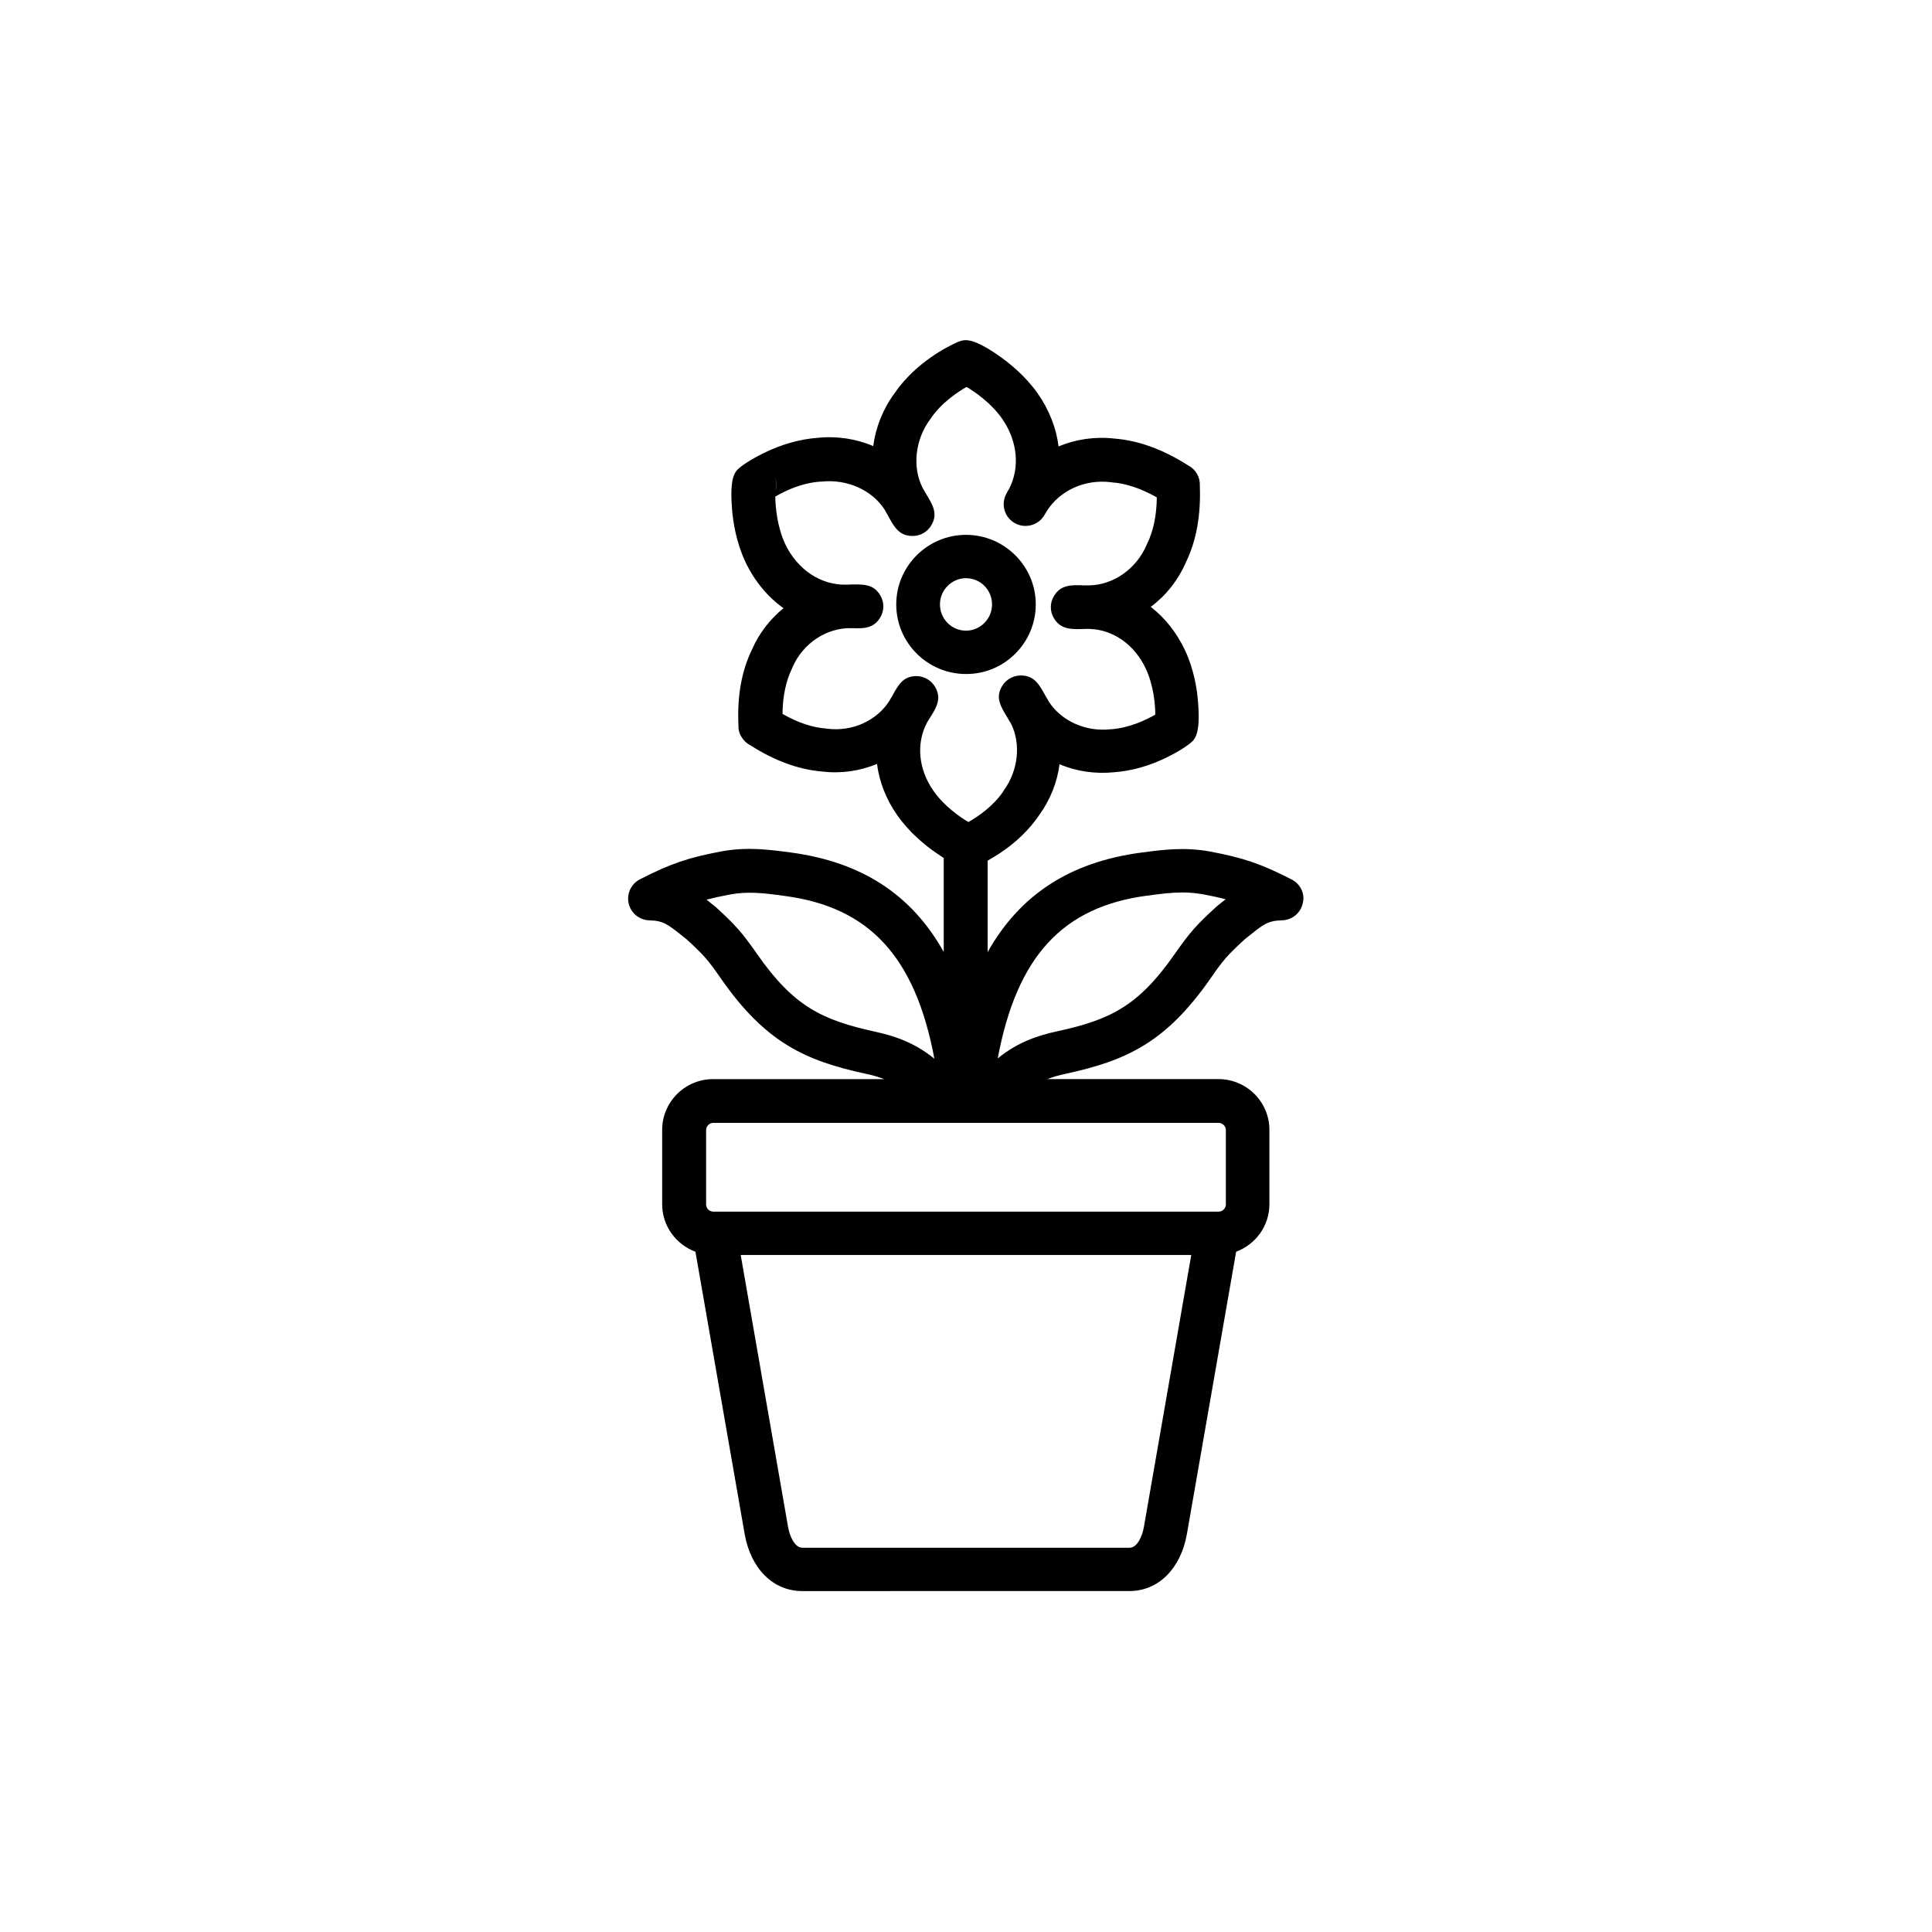 <?xml version="1.0" encoding="UTF-8"?>
<!-- Uploaded to: ICON Repo, www.svgrepo.com, Generator: ICON Repo Mixer Tools -->
<svg fill="#000000" width="800px" height="800px" version="1.1" viewBox="144 144 512 512" xmlns="http://www.w3.org/2000/svg">
 <g>
  <path d="m486.3 377.07c-8.16-4.18-12.797-5.742-21.613-7.406-6.852-1.258-12.746-0.453-18.391 0.301-18.793 2.519-32.043 11.184-40.559 26.348v-24.234c0.906-0.504 1.863-1.109 3.074-1.863 4.383-2.871 7.91-6.297 10.531-10.125 2.973-4.082 4.836-8.766 5.441-13.551 4.434 1.863 9.422 2.621 14.461 2.117 4.637-0.352 9.371-1.664 14.055-3.981 2.672-1.309 4.383-2.418 5.543-3.273 0.152-0.102 0.301-0.203 0.402-0.301 1.359-1.059 2.922-2.316 2.266-10.832-0.25-3.527-1.059-8.766-3.426-13.855-2.215-4.734-5.34-8.664-9.117-11.586 3.981-2.973 7.254-7.055 9.32-11.84 2.769-5.691 3.981-12.496 3.68-20.254v-0.102c0.051-1.059-0.203-2.117-0.754-3.074-0.555-0.957-1.359-1.715-2.316-2.215l-0.102-0.051c-6.551-4.18-13.047-6.551-19.348-7.055-5.188-0.605-10.328 0.152-14.914 2.066-0.605-4.836-2.469-9.672-5.543-14.055-3.273-4.637-7.457-8.012-10.43-10.078-7.152-4.938-9.02-4.18-10.629-3.578-0.152 0.051-0.301 0.152-0.453 0.203-1.965 0.855-10.781 5.141-16.473 13.504-3.074 4.18-4.938 9.02-5.594 13.906-4.535-1.914-9.672-2.719-14.812-2.168-4.684 0.352-9.523 1.715-14.309 4.082-2.719 1.359-4.484 2.469-5.644 3.324-0.152 0.102-0.301 0.203-0.453 0.352-1.359 1.109-2.871 2.316-2.215 10.883 0.25 3.578 1.109 8.918 3.477 14.055 2.418 5.188 5.945 9.422 10.176 12.445-3.527 2.871-6.449 6.602-8.363 10.984-2.719 5.594-3.93 12.293-3.578 19.902v0.102c-0.051 1.109 0.203 2.168 0.805 3.125 0.555 0.906 1.309 1.664 2.266 2.168l0.102 0.051c6.449 4.133 12.848 6.449 19.043 6.953 5.039 0.605 10.027-0.152 14.508-2.016 0.605 4.734 2.418 9.422 5.441 13.703 3.223 4.535 7.356 7.91 10.227 9.875 0.754 0.504 1.41 0.957 2.016 1.359v24.887c-8.516-15.215-21.766-23.832-40.508-26.348-5.691-0.754-11.539-1.562-18.391-0.301-8.816 1.664-13.453 3.223-21.613 7.406-2.367 1.211-3.578 3.879-2.973 6.449s2.922 4.383 5.543 4.434c3.578 0.051 4.938 1.16 8.312 3.828 0.453 0.352 0.957 0.754 1.461 1.16 4.785 4.383 5.793 5.644 9.02 10.277 11.789 16.977 22.219 21.867 38.492 25.391 1.715 0.352 3.324 0.805 4.887 1.41h-45.344c-7.457 0-13.504 6.047-13.504 13.453v19.699c0 5.793 3.68 10.68 8.816 12.594l13.047 74.816c1.613 9.168 7.559 15.113 15.215 15.113l86.766-0.008c7.656 0 13.602-5.945 15.215-15.113l13.047-74.816c5.141-1.914 8.816-6.801 8.816-12.594v-19.699c0-7.406-6.047-13.453-13.504-13.453h-45.344c1.562-0.605 3.176-1.059 4.887-1.41 16.273-3.527 26.652-8.414 38.441-25.391 3.223-4.637 4.231-5.894 9.02-10.277 0.504-0.402 1.008-0.805 1.461-1.16 3.324-2.672 4.734-3.777 8.312-3.828 2.672-0.051 4.938-1.863 5.543-4.434 0.711-2.523-0.551-5.191-2.918-6.402zm-24.332-103.73c-0.051 0.453-0.203 0.906-0.352 1.359 0.102-0.203 0.152-0.402 0.203-0.605 0.047-0.25 0.098-0.5 0.148-0.754zm-0.406 1.41c-0.102 0.203-0.152 0.402-0.301 0.555 0.102-0.148 0.203-0.352 0.301-0.555zm-0.703 1.211c-0.102 0.152-0.25 0.301-0.402 0.504 0.148-0.152 0.301-0.352 0.402-0.504zm0.402-0.605c-0.102 0.152-0.203 0.301-0.301 0.504 0.098-0.152 0.199-0.301 0.301-0.504zm-3.477-8.363c0.203 0.051 0.453 0.152 0.656 0.203-0.254-0.102-0.453-0.152-0.656-0.203zm-0.805-0.152c-0.203-0.051-0.453-0.051-0.656-0.051 0.203 0.004 0.402 0.004 0.656 0.051zm0.754 0.152c-0.25-0.051-0.453-0.102-0.707-0.152 0.254 0 0.508 0.051 0.707 0.152zm-2.164-0.199c-0.203 0-0.352 0.051-0.555 0.102 0.199-0.055 0.402-0.055 0.555-0.102zm0.602 0h-0.453 0.453zm-116.23 68.266c-0.051 0.203-0.102 0.402-0.152 0.605 0.051-0.203 0.102-0.406 0.152-0.605zm0.25-0.758c0.152-0.352 0.352-0.707 0.605-1.059-0.25 0.355-0.453 0.707-0.605 1.059zm-0.199 0.707c0.051-0.203 0.102-0.402 0.203-0.605-0.105 0.203-0.152 0.402-0.203 0.605zm0.855-1.863c0.102-0.152 0.25-0.301 0.402-0.453-0.152 0.098-0.25 0.301-0.402 0.453zm3.273 8.914c0.203 0.051 0.402 0.102 0.656 0.102-0.504-0.051-0.957-0.203-1.41-0.352 0.25 0.102 0.504 0.203 0.754 0.25zm0.707 0.152c0.203 0.051 0.402 0.051 0.656 0.051-0.203 0-0.457-0.051-0.656-0.051zm1.41 0c0.203 0 0.402-0.051 0.605-0.102-0.203 0.051-0.402 0.051-0.605 0.102zm-0.707 0.051c0.203 0 0.402 0 0.555-0.051-0.148 0.051-0.352 0.051-0.555 0.051zm58.344 21.262c0.504 0.352 0.957 0.805 1.359 1.309-0.352-0.504-0.855-0.957-1.359-1.309zm-54.512-93.156c0.453 1.16 0.504 2.367 0.203 3.527v-0.051c0.25-1.156 0.199-2.367-0.203-3.477zm-0.051-0.102c-0.051-0.152-0.152-0.301-0.203-0.504 0.051 0.203 0.152 0.355 0.203 0.504zm42.117 83.383c-4.082-5.793-4.684-12.695-1.715-18.238 0.203-0.301 0.402-0.656 0.555-0.957l0.051-0.051s0-0.051 0.051-0.051c1.762-2.769 3.223-5.141 1.512-8.211-1.008-1.812-2.973-2.973-5.039-2.973h-0.051c-3.527 0.051-4.785 2.418-6.398 5.391-0.051 0.051-0.051 0.102-0.102 0.152-0.203 0.301-0.402 0.656-0.555 0.957-3.324 5.289-9.773 8.262-16.426 7.457-0.102 0-0.203 0-0.301-0.051-3.68-0.25-7.559-1.562-11.637-3.879 0.051-4.684 0.906-8.715 2.519-12.043 0.051-0.102 0.102-0.152 0.102-0.25 2.769-6.449 9.117-10.629 15.719-10.43h0.25c2.719 0.102 5.543 0.152 7.305-2.82 1.109-1.812 1.109-4.082 0-5.894-1.812-3.074-4.586-2.973-8.816-2.82h-0.102c-6.852 0.203-13.098-4.031-16.324-10.883-2.066-4.535-2.519-9.621-2.57-12.445 2.469-1.461 7.004-3.68 12.09-3.981h0.203c6.75-0.707 13.301 2.215 16.676 7.406 0.25 0.453 0.504 0.957 0.805 1.41 1.715 3.223 3.023 5.543 6.5 5.594 2.117 0.051 4.082-1.059 5.141-2.922 1.715-3.023 0.352-5.289-1.562-8.414-0.25-0.504-0.555-0.957-0.805-1.41-2.769-5.441-2.016-12.695 1.965-18.137 0.051-0.051 0.102-0.102 0.152-0.203 2.82-4.18 7.004-6.953 9.523-8.414 2.469 1.461 6.602 4.383 9.422 8.414 4.133 5.945 4.785 13 1.812 18.691-0.25 0.402-0.504 0.805-0.707 1.258-1.461 2.719-0.504 6.144 2.215 7.707s6.195 0.656 7.809-1.965c0.25-0.402 0.504-0.855 0.754-1.258 3.426-5.391 10.027-8.414 16.828-7.609 0.102 0 0.203 0 0.301 0.051 3.777 0.25 7.809 1.613 11.992 3.981-0.051 4.785-0.906 8.969-2.621 12.395-0.051 0.102-0.102 0.152-0.102 0.25-2.719 6.297-8.715 10.531-15.164 10.68h-0.855-0.102-0.301c-3.527-0.152-6.297-0.203-8.113 2.82-1.109 1.812-1.109 4.082 0 5.894 1.812 3.023 4.586 2.973 8.363 2.82h0.102 0.855c6.348 0.152 12.09 4.18 15.062 10.629 2.016 4.383 2.469 9.32 2.469 12.09-2.469 1.41-6.852 3.527-11.738 3.879h-0.203c-6.5 0.707-12.949-2.215-16.223-7.254-0.25-0.453-0.504-0.906-0.805-1.359-1.762-3.273-3.074-5.594-6.551-5.644h-0.102c-2.066 0-4.031 1.109-5.039 2.922-1.715 2.973-0.402 5.188 1.613 8.465 0.25 0.453 0.504 0.906 0.805 1.359 2.672 5.34 1.965 12.395-1.914 17.734-0.051 0.051-0.102 0.102-0.102 0.203-2.719 4.031-6.801 6.75-9.27 8.16-2.457-1.453-6.484-4.324-9.207-8.203zm-46.855 43.074c-3.93-5.594-5.543-7.457-10.883-12.344-0.102-0.102-0.25-0.203-0.352-0.301-0.555-0.402-1.059-0.805-1.512-1.211-0.203-0.152-0.402-0.301-0.605-0.453 1.812-0.453 3.777-0.906 6.195-1.359 4.684-0.855 8.664-0.453 14.711 0.402 22.117 2.973 34.41 15.922 39.5 43.125-5.391-4.434-10.984-6.144-15.617-7.152-14.156-3.121-21.664-6.648-31.438-20.707zm102.58 151.9c-0.453 2.672-1.863 5.543-3.777 5.543h-86.758c-1.914 0-3.324-2.871-3.777-5.543l-12.543-72.043h119.4zm21.715-105.14v19.699c0 1.059-0.906 1.914-1.914 1.914h-133.91c-1.059 0-1.914-0.855-1.914-1.914v-19.699c0-1.059 0.906-1.914 1.914-1.914h133.86c1.055 0 1.965 0.855 1.965 1.914zm-0.707-60.656c-0.504 0.402-1.008 0.805-1.512 1.211-0.102 0.102-0.25 0.203-0.352 0.301-5.34 4.887-6.953 6.75-10.883 12.344-9.773 14.055-17.281 17.582-31.387 20.656-4.637 1.008-10.227 2.719-15.617 7.152 5.09-27.207 17.332-40.152 39.5-43.125 3.727-0.504 6.648-0.855 9.473-0.855 1.762 0 3.426 0.152 5.238 0.453 2.367 0.453 4.383 0.855 6.195 1.359-0.254 0.199-0.453 0.352-0.656 0.504z"/>
  <path d="m418.49 304.18c0-10.176-8.312-18.438-18.488-18.438s-18.488 8.262-18.488 18.438 8.312 18.438 18.488 18.438c10.176 0.051 18.488-8.262 18.488-18.438zm-25.391 0c0-3.828 3.125-6.953 6.902-6.953 3.828 0 6.902 3.125 6.902 6.953s-3.125 6.953-6.902 6.953c-3.832-0.004-6.902-3.125-6.902-6.953z"/>
 </g>
</svg>